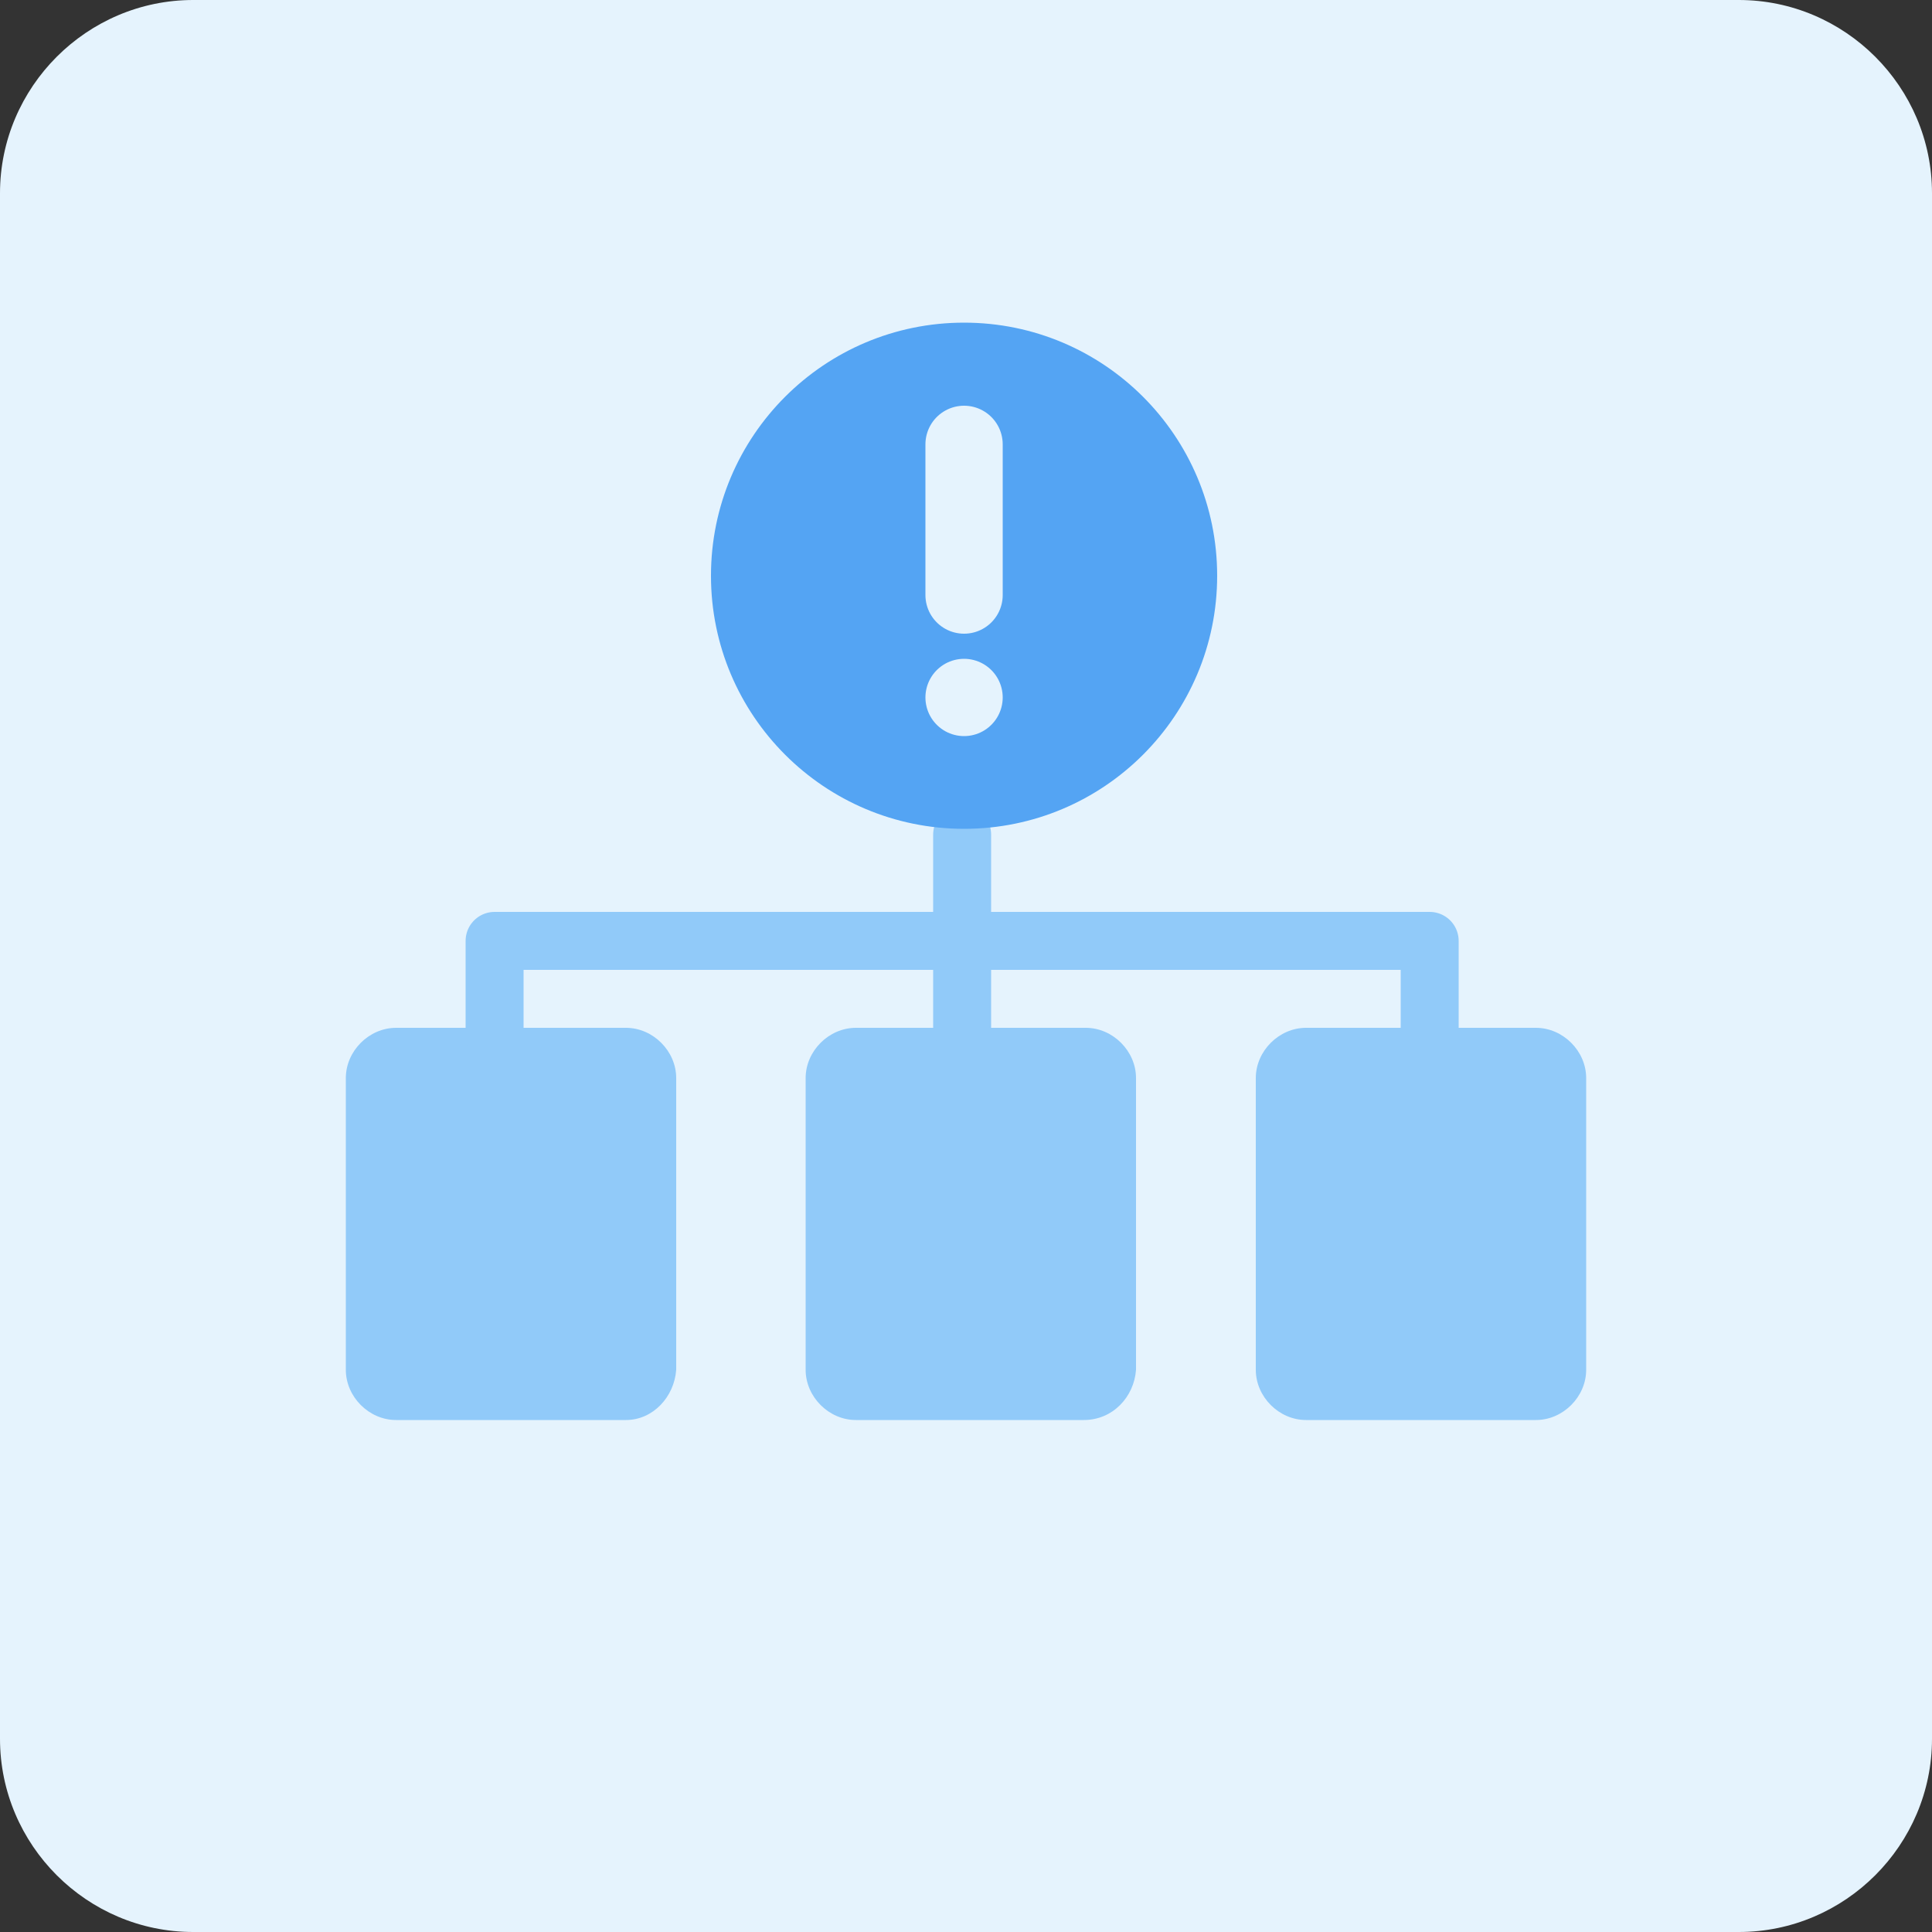 <?xml version="1.0" encoding="utf-8"?>
<!-- Generator: Adobe Illustrator 28.2.0, SVG Export Plug-In . SVG Version: 6.00 Build 0)  -->
<svg version="1.1" id="design" xmlns="http://www.w3.org/2000/svg" xmlns:xlink="http://www.w3.org/1999/xlink" x="0px" y="0px"
	 viewBox="0 0 100 100" style="enable-background:new 0 0 100 100;" xml:space="preserve">
<rect x="0" y="0" width="100" height="100" fill="#333333" stroke="none"/>
<style type="text/css">
	.st0{fill:#E5F3FD;}
	.st1{fill:#91CAF9;}
	.st2{fill:none;stroke:#91CAF9;stroke-width:3;stroke-linecap:round;stroke-linejoin:round;stroke-miterlimit:10;}
	.st3{fill:#54A4F3;}
	.st4{fill:none;stroke:#E5F3FD;stroke-width:4;stroke-linecap:round;stroke-linejoin:round;stroke-miterlimit:10;}
</style>
<path class="st0" d="M10,0h80c5.5,0,10,4.5,10,10v80c0,5.5-4.5,10-10,10H10c-5.5,0-10-4.5-10-10V10C0,4.5,4.5,0,10,0z"/>
<g>
	<path class="st1" d="M32.4,73.5H20.5c-1.4,0-2.6-1.2-2.6-2.6V55.8c0-1.4,1.2-2.6,2.6-2.6h11.9c1.4,0,2.6,1.2,2.6,2.6v15.1
		C34.9,72.3,33.8,73.5,32.4,73.5z"/>
	<path class="st1" d="M56.1,73.5H44.3c-1.4,0-2.6-1.2-2.6-2.6V55.8c0-1.4,1.2-2.6,2.6-2.6h11.9c1.4,0,2.6,1.2,2.6,2.6v15.1
		C58.7,72.3,57.6,73.5,56.1,73.5z"/>
	<path class="st1" d="M79.5,73.5H67.6c-1.4,0-2.6-1.2-2.6-2.6V55.8c0-1.4,1.2-2.6,2.6-2.6h11.9c1.4,0,2.6,1.2,2.6,2.6v15.1
		C82.1,72.3,80.9,73.5,79.5,73.5z"/>
	<polyline class="st2" points="25.6,53.5 25.6,48.7 74,48.7 74,53.5 	"/>
	<line class="st2" x1="49.8" y1="53.2" x2="49.8" y2="43.2"/>
	<g>
		<circle class="st3" cx="49.9" cy="29.8" r="13.1"/>
		<line class="st4" x1="49.9" y1="23" x2="49.9" y2="30.8"/>
		<line class="st4" x1="49.9" y1="36.1" x2="49.9" y2="36.1"/>
	</g>
</g>
</svg>
